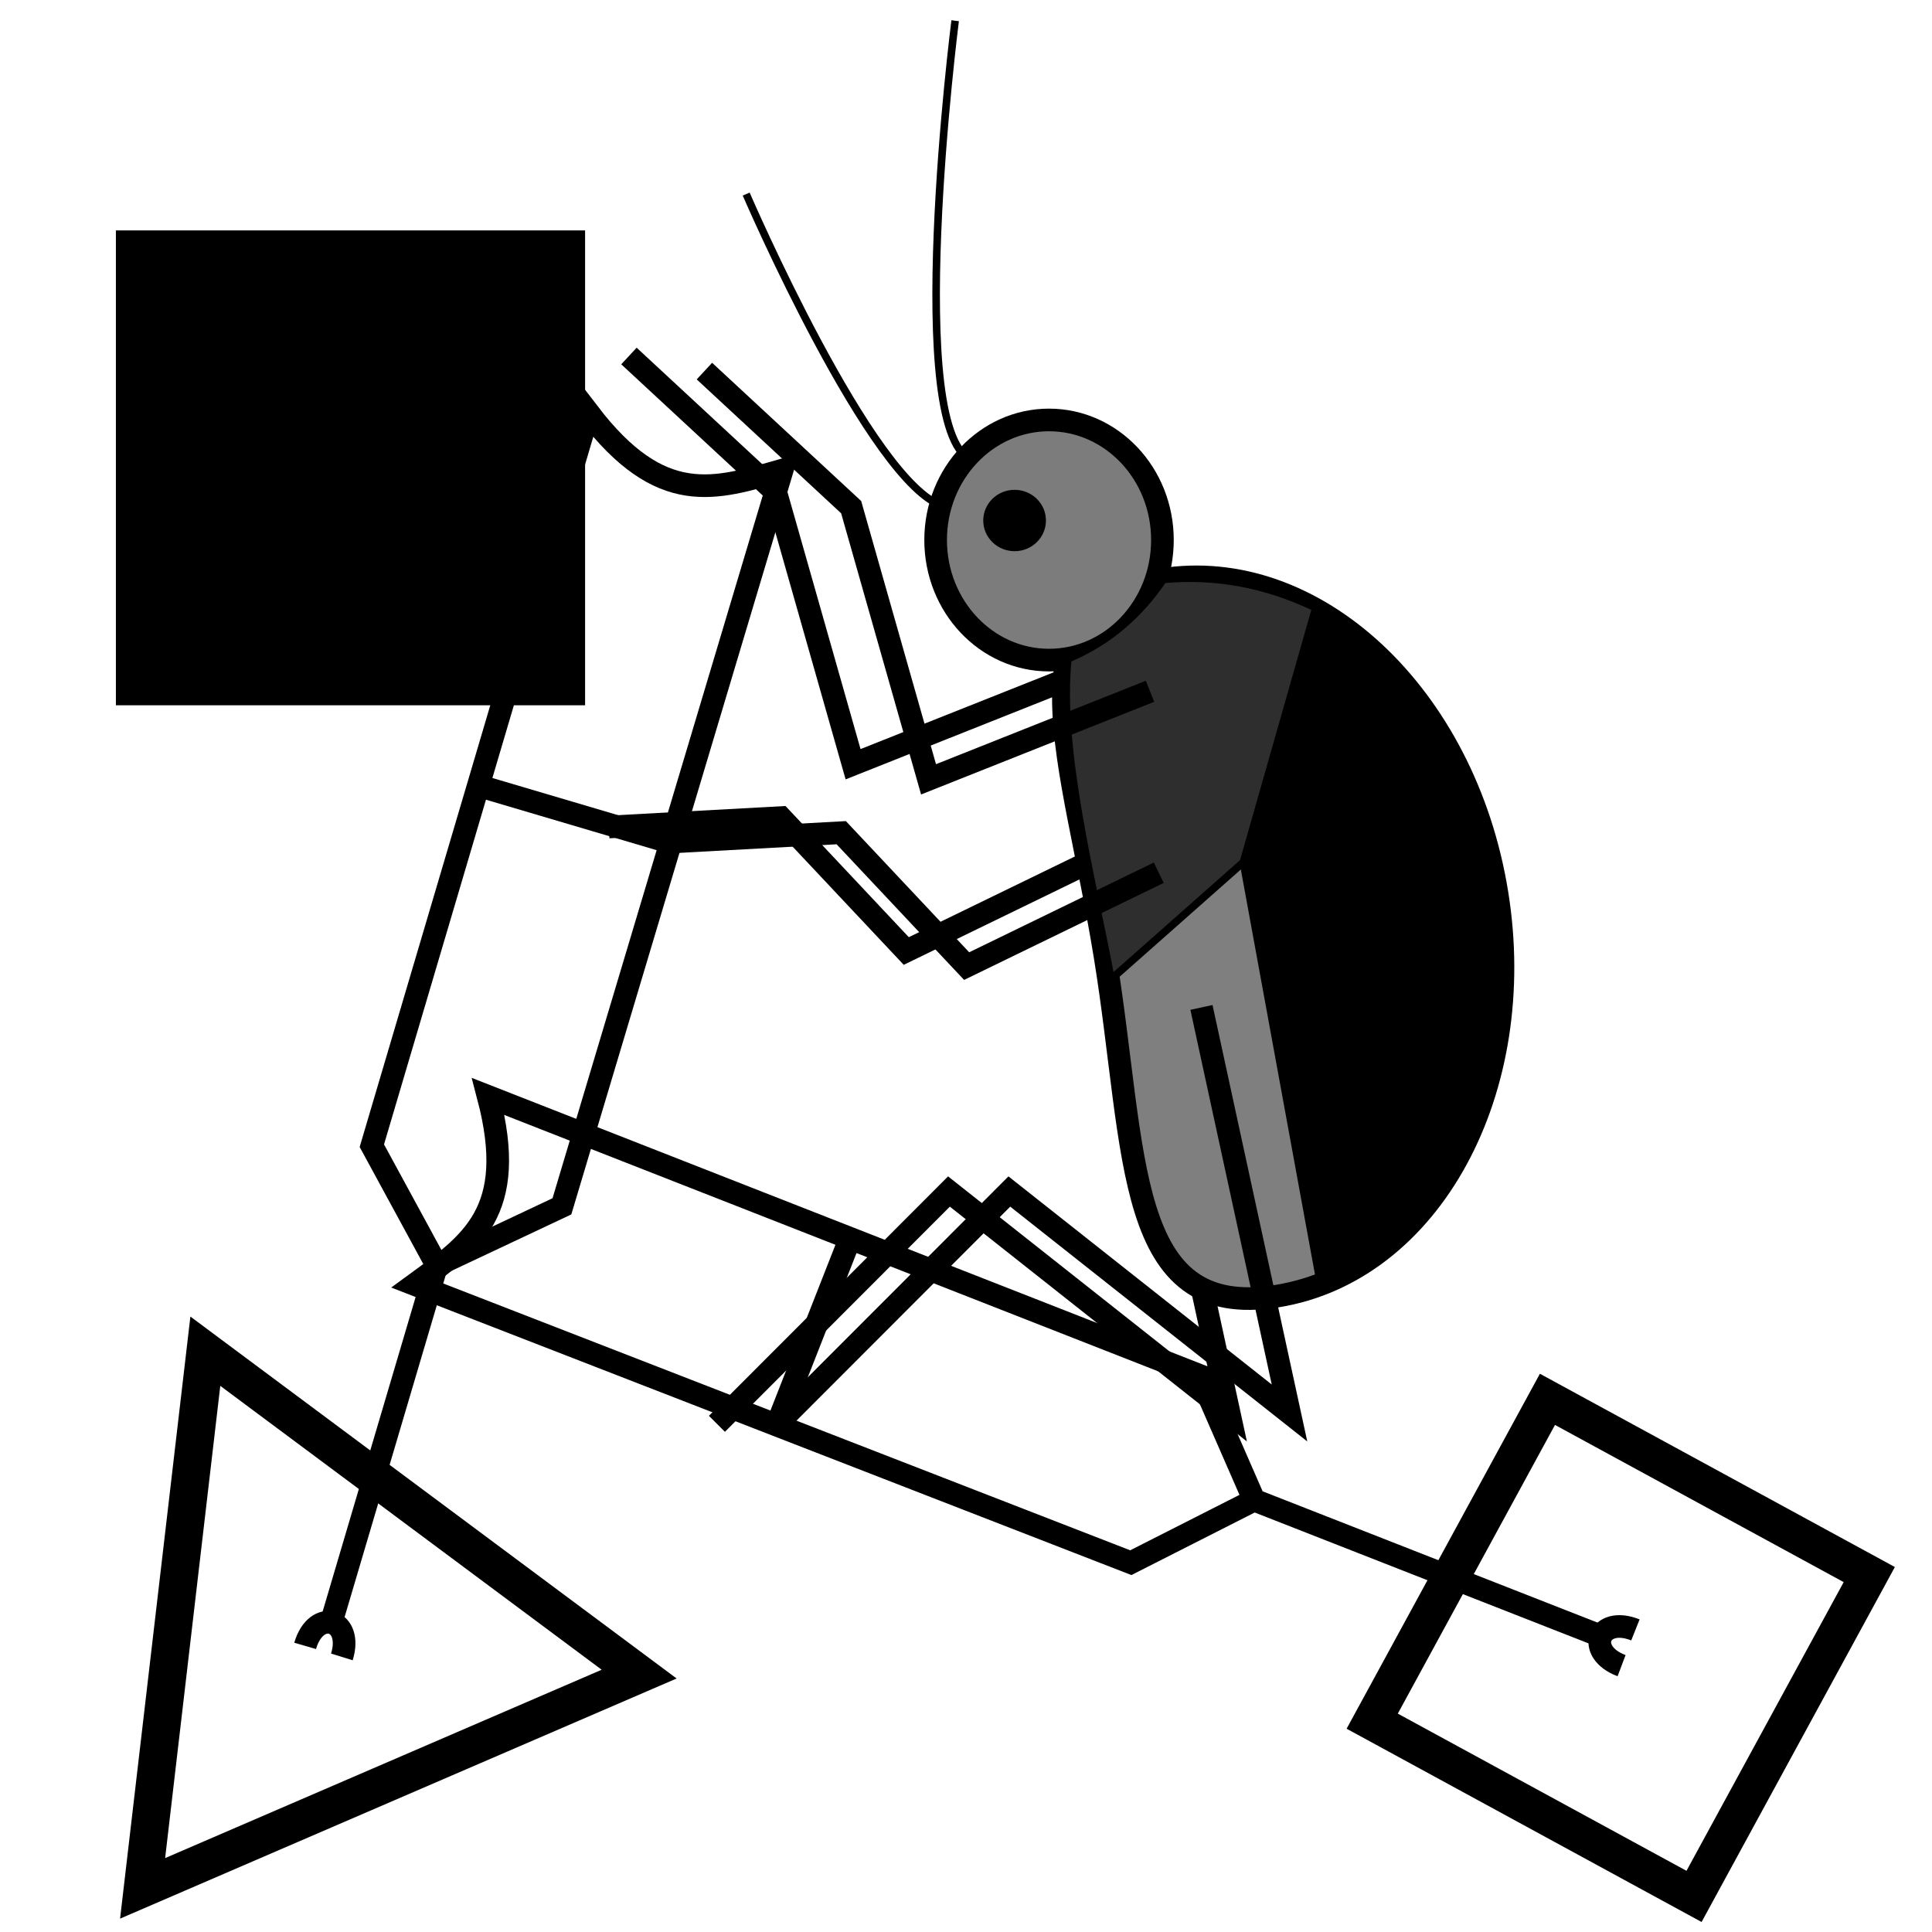 <?xml version="1.0" encoding="UTF-8" standalone="no"?>
<svg
   xmlns:dc="http://purl.org/dc/elements/1.1/"
   xmlns:cc="http://creativecommons.org/ns#"
   xmlns:rdf="http://www.w3.org/1999/02/22-rdf-syntax-ns#"
   xmlns:svg="http://www.w3.org/2000/svg"
   xmlns="http://www.w3.org/2000/svg"
   xmlns:xlink="http://www.w3.org/1999/xlink"
   xmlns:sodipodi="http://sodipodi.sourceforge.net/DTD/sodipodi-0.dtd"
   xmlns:inkscape="http://www.inkscape.org/namespaces/inkscape"
   viewBox="0 0 256 256"
   width="256"
   height="256"
   id="svg2"
   version="1.1"
   inkscape:version="1.0.1 (0767f8302a, 2020-10-17)"
   sodipodi:docname="site_programming_logo.svg">
  <defs
     id="defs4">
    <linearGradient
       id="linearGradient3869">
      <stop
         style="stop-color:#220004;stop-opacity:1;"
         offset="0"
         id="stop3871" />
      <stop
         style="stop-color:#e27ca8;stop-opacity:1;"
         offset="1"
         id="stop3873" />
    </linearGradient>
    <filter
       inkscape:label="Noisy blur"
       inkscape:menu="Blurs"
       inkscape:menu-tooltip="Small-scale roughening and blurring to edges and content"
       x="-0.25"
       width="1.5"
       y="-0.25"
       height="1.5"
       color-interpolation-filters="sRGB"
       id="filter3918">
      <feGaussianBlur
         stdDeviation="5"
         result="result1"
         id="feGaussianBlur3920" />
      <feTurbulence
         numOctaves="1"
         seed="0"
         type="fractalNoise"
         baseFrequency="0.1"
         result="result2"
         id="feTurbulence3922" />
      <feDisplacementMap
         scale="5"
         yChannelSelector="G"
         xChannelSelector="R"
         result="result3"
         in="result1"
         in2="result2"
         id="feDisplacementMap3924" />
      <feComposite
         operator="atop"
         in2="result3"
         id="feComposite3926" />
    </filter>
    <radialGradient
       inkscape:collect="always"
       xlink:href="#linearGradient3869"
       id="radialGradient3117"
       gradientUnits="userSpaceOnUse"
       gradientTransform="matrix(1,0,0,0.948,0,803.195)"
       cx="123.468"
       cy="130.263"
       fx="123.468"
       fy="130.263"
       r="112.118" />
    <mask
       maskUnits="userSpaceOnUse"
       id="mask3113">
      <path
         sodipodi:nodetypes="cccczccccccccczcc"
         inkscape:connector-curvature="0"
         id="path3115"
         d="m 97.143,894.862 c -10.584,-21.8 -3.984,-59.449 20,-73.571 19.067,-5.511 42.158,47.044 42.5,71.071 5.125,-6.766 24.05,-10.613 53.929,-12.143 5.498,-0.241 6.262,14.101 10.714,21.429 4.453,7.328 12.814,16.108 10.357,20.714 -6.666,20.084 -28.205,33.524 -51.071,30.714 13.332,14.956 28.031,29.286 30.357,49.286 -2.116,21.067 -17.179,29.995 -42.143,29.643 -15.219,-7.894 -31.715,-11.721 -39.643,-42.857 -7.642,22.608 -22.715,36.796 -44.643,43.214 -8.646,-0.657 -15.521,-3.748 -20.357,-9.643 C 59.728,1017.796 56.218,1010.92 52.5,1004.148 60.5,984.981 64.489,962.95 85,952.719 51.374,958.967 26.499,930.353 22.143,923.612 c -4.356,-6.741 -0.277,-11.662 -10.292,-29.695 34.357,-1.761 68.876,-4.144 85.292,0.945 z"
         style="fill:url(#radialGradient3117);fill-opacity:1;stroke:#70394e;stroke-width:1px;stroke-linecap:butt;stroke-linejoin:miter;stroke-opacity:1;display:inline" />
    </mask>
  </defs>
  <sodipodi:namedview
     id="base"
     pagecolor="#ffffff"
     bordercolor="#666666"
     borderopacity="1.0"
     inkscape:pageopacity="0.0"
     inkscape:pageshadow="2"
     inkscape:zoom="2.67"
     inkscape:cx="128.15536"
     inkscape:cy="127.19975"
     inkscape:document-units="px"
     inkscape:current-layer="layer3"
     showgrid="false"
     inkscape:window-width="1680"
     inkscape:window-height="1013"
     inkscape:window-x="1680"
     inkscape:window-y="0"
     inkscape:window-maximized="1"
     inkscape:document-rotation="0" />
  <g
     inkscape:groupmode="layer"
     id="layer3"
     inkscape:label="Layer#1"
     style="display:inline">
    <path
       sodipodi:nodetypes="cccc"
       inkscape:connector-curvature="0"
       id="path887"
       d="M 151.199,133.487 162.866,187.227 125.743,157.882 94.997,188.664"
       style="fill:none;stroke:#000000;stroke-width:3;stroke-linecap:butt;stroke-linejoin:miter;stroke-miterlimit:4;stroke-dasharray:none;stroke-opacity:1" />
    <g
       id="g848"
       inkscape:transform-center-x="-29.026121"
       inkscape:transform-center-y="-80.846722"
       transform="rotate(16.474,43.008,217.98)">
      <path
         sodipodi:nodetypes="ccccccc"
         inkscape:connector-curvature="0"
         id="path28"
         d="m 43,215.5 v -50 L 30.25,152.75 V 51.5 c 12.814,9.36 18.96,4.943 26.75,0 L 56.681,153.313 43,165.5"
         style="fill:none;stroke:#000000;stroke-width:3;stroke-linecap:butt;stroke-linejoin:miter;stroke-miterlimit:4;stroke-dasharray:none;stroke-opacity:1" />
      <path
         inkscape:connector-curvature="0"
         id="path30"
         d="m 30.375,103 h 26.25"
         style="fill:none;stroke:#000000;stroke-width:3;stroke-linecap:butt;stroke-linejoin:miter;stroke-miterlimit:4;stroke-dasharray:none;stroke-opacity:1" />
      <path
         sodipodi:nodetypes="cc"
         style="fill:none;stroke:#000000;stroke-width:3;stroke-linecap:butt;stroke-linejoin:miter;stroke-miterlimit:4;stroke-dasharray:none;stroke-opacity:1"
         d="m 40.569,218.815 c -0.03,-5.26 5.148,-5.237 5.081,0.022"
         id="path843"
         inkscape:connector-curvature="0" />
    </g>
    <g
       transform="matrix(-0.365,0.931,0.931,0.365,27.792,98.334)"
       inkscape:transform-center-y="-34.952383"
       inkscape:transform-center-x="79.211594"
       id="g864">
      <path
         style="fill:none;stroke:#000000;stroke-width:3;stroke-linecap:butt;stroke-linejoin:miter;stroke-miterlimit:4;stroke-dasharray:none;stroke-opacity:1"
         d="m 43,215.5 v -50 L 30.25,152.75 V 51.5 c 12.814,9.36 18.96,4.943 26.75,0 L 56.681,153.313 43,165.5"
         id="path858"
         inkscape:connector-curvature="0"
         sodipodi:nodetypes="ccccccc" />
      <path
         style="fill:none;stroke:#000000;stroke-width:3;stroke-linecap:butt;stroke-linejoin:miter;stroke-miterlimit:4;stroke-dasharray:none;stroke-opacity:1"
         d="m 30.375,103 h 26.25"
         id="path860"
         inkscape:connector-curvature="0" />
      <path
         inkscape:connector-curvature="0"
         id="path862"
         d="m 40.569,218.815 c -0.03,-5.26 5.148,-5.237 5.081,0.022"
         style="fill:none;stroke:#000000;stroke-width:3;stroke-linecap:butt;stroke-linejoin:miter;stroke-miterlimit:4;stroke-dasharray:none;stroke-opacity:1"
         sodipodi:nodetypes="cc" />
    </g>
    <path
       style="opacity:1;fill:#7f7f7f;fill-opacity:1;stroke:#000000;stroke-width:3;stroke-miterlimit:4;stroke-dasharray:none;stroke-opacity:1"
       d="m 198.349,118.309 c 4.25,26.213 -8.79,50.136 -29.124,53.433 -20.335,3.297 -18.548,-18.802 -22.798,-45.015 -4.25,-26.213 -12.927,-46.615 7.408,-49.912 20.335,-3.297 40.264,15.281 44.514,41.494 z"
       id="path870"
       inkscape:connector-curvature="0"
       sodipodi:nodetypes="sssss" />
    <ellipse
       style="opacity:1;fill:#7c7c7c;fill-opacity:1;stroke:#000000;stroke-width:3;stroke-miterlimit:4;stroke-dasharray:none;stroke-opacity:1"
       id="path868"
       cx="139.002"
       cy="71.556"
       rx="15.026"
       ry="15.91" />
    <path
       style="fill:none;stroke:#000000;stroke-width:1px;stroke-linecap:butt;stroke-linejoin:miter;stroke-opacity:1"
       d="M 125.037,67.081 C 115.491,64.253 98.874,25.715 98.874,25.715"
       id="path873"
       inkscape:connector-curvature="0" />
    <path
       inkscape:connector-curvature="0"
       id="path875"
       d="M 129.037,61.081 C 119.491,58.253 126.562,2.745 126.562,2.745"
       style="fill:none;stroke:#000000;stroke-width:1px;stroke-linecap:butt;stroke-linejoin:miter;stroke-opacity:1"
       sodipodi:nodetypes="cc" />
    <path
       style="fill:none;stroke:#000000;stroke-width:3;stroke-linecap:butt;stroke-linejoin:miter;stroke-miterlimit:4;stroke-dasharray:none;stroke-opacity:1"
       d="m 159.199,133.487 11.667,53.74 -37.123,-29.345 -30.746,30.782"
       id="path881"
       inkscape:connector-curvature="0"
       sodipodi:nodetypes="cccc" />
    <path
       sodipodi:nodetypes="cccc"
       inkscape:connector-curvature="0"
       id="path883"
       d="M 142.382,89.598 113.037,101.265 102.784,65.202 83.338,47.171"
       style="fill:none;stroke:#000000;stroke-width:3;stroke-linecap:butt;stroke-linejoin:miter;stroke-miterlimit:4;stroke-dasharray:none;stroke-opacity:1" />
    <path
       sodipodi:nodetypes="cccc"
       style="fill:none;stroke:#000000;stroke-width:3;stroke-linecap:butt;stroke-linejoin:miter;stroke-miterlimit:4;stroke-dasharray:none;stroke-opacity:1"
       d="M 145.542,113.639 120.086,126.014 103.469,108.336 80.672,109.581"
       id="path885"
       inkscape:connector-curvature="0" />
    <ellipse
       style="opacity:1;fill:#000000;fill-opacity:1;stroke:none;stroke-width:3;stroke-miterlimit:4;stroke-dasharray:none;stroke-opacity:1"
       id="path889"
       cx="134.439"
       cy="68.97"
       rx="4.154"
       ry="4.066" />
    <path
       style="fill:#000000;stroke:#000000;stroke-width:1px;stroke-linecap:butt;stroke-linejoin:miter;stroke-opacity:1;fill-opacity:1"
       d="m 175,170.25 -10.25,-56 9.604,-33.707 C 211.749,104.863 200.521,160.182 175,170.25 Z"
       id="path891"
       inkscape:connector-curvature="0"
       sodipodi:nodetypes="cccc" />
    <path
       style="fill:#2e2e2e;stroke:#000000;stroke-width:1px;stroke-linecap:butt;stroke-linejoin:miter;stroke-opacity:1;fill-opacity:1"
       d="m 154.143,76.773 c 6.737,-0.6 13.313,0.469 20.21,3.77 L 164.75,114.25 147.223,129.757 c -2.618,-13.887 -6.972,-30.366 -5.726,-42.457 5.629,-2.352 9.605,-6.057 12.646,-10.526 z"
       id="path893"
       inkscape:connector-curvature="0"
       sodipodi:nodetypes="cccccc" />
    <path
       style="fill:none;stroke:#000000;stroke-width:3;stroke-linecap:butt;stroke-linejoin:miter;stroke-miterlimit:4;stroke-dasharray:none;stroke-opacity:1"
       d="M 152.382,91.598 123.037,103.265 112.784,67.202 93.338,49.171"
       id="path877"
       inkscape:connector-curvature="0"
       sodipodi:nodetypes="cccc" />
    <path
       inkscape:connector-curvature="0"
       id="path879"
       d="M 153.542,115.639 128.086,128.014 111.469,110.336 88.672,111.581"
       style="fill:none;stroke:#000000;stroke-width:3;stroke-linecap:butt;stroke-linejoin:miter;stroke-miterlimit:4;stroke-dasharray:none;stroke-opacity:1"
       sodipodi:nodetypes="cccc" />
    <flowRoot
       xml:space="preserve"
       id="flowRoot895"
       style="font-style:normal;font-weight:normal;font-size:40px;line-height:1.25;font-family:sans-serif;letter-spacing:0px;word-spacing:0px;fill:#000000;fill-opacity:1;stroke:none"><flowRegion
         id="flowRegion897"><rect
           id="rect899"
           width="62.172"
           height="62.921"
           x="15.356"
           y="30.532" /></flowRegion><flowPara
         id="flowPara901" /></flowRoot>
    <path
       sodipodi:type="star"
       style="fill:none;fill-rule:evenodd;stroke:#000000;stroke-width:5;stroke-miterlimit:4;stroke-dasharray:none;stroke-opacity:1"
       id="path47"
       sodipodi:sides="4"
       sodipodi:cx="214.75735"
       sodipodi:cy="218.35161"
       sodipodi:r1="34.334012"
       sodipodi:r2="31.707203"
       sodipodi:arg1="1.2840189"
       sodipodi:arg2="2.0694171"
       inkscape:flatsided="true"
       inkscape:rounded="0"
       inkscape:randomized="0"
       d="m 224.469,251.283 -42.644,-23.22 23.22,-42.644 42.644,23.22 z" />
    <path
       sodipodi:type="star"
       style="fill:none;fill-rule:evenodd;stroke:#000000;stroke-width:5;stroke-miterlimit:4;stroke-dasharray:none;stroke-opacity:1"
       id="path872"
       sodipodi:sides="3"
       sodipodi:cx="43.598087"
       sodipodi:cy="217.02982"
       sodipodi:r1="41.371922"
       sodipodi:r2="31.707203"
       sodipodi:arg1="2.2106531"
       sodipodi:arg2="3.2578507"
       inkscape:flatsided="true"
       inkscape:rounded="0"
       inkscape:randomized="0"
       d="m 18.896,250.218 8.312,-71.175 57.483,42.786 z" />
  </g>
  <g
     inkscape:groupmode="layer"
     id="layer2"
     inkscape:label="Layer"
     style="display:inline" />
  <g
     inkscape:label="Layer 1"
     inkscape:groupmode="layer"
     id="layer1"
     transform="translate(0,-796.362)"
     style="display:inline" />
</svg>
